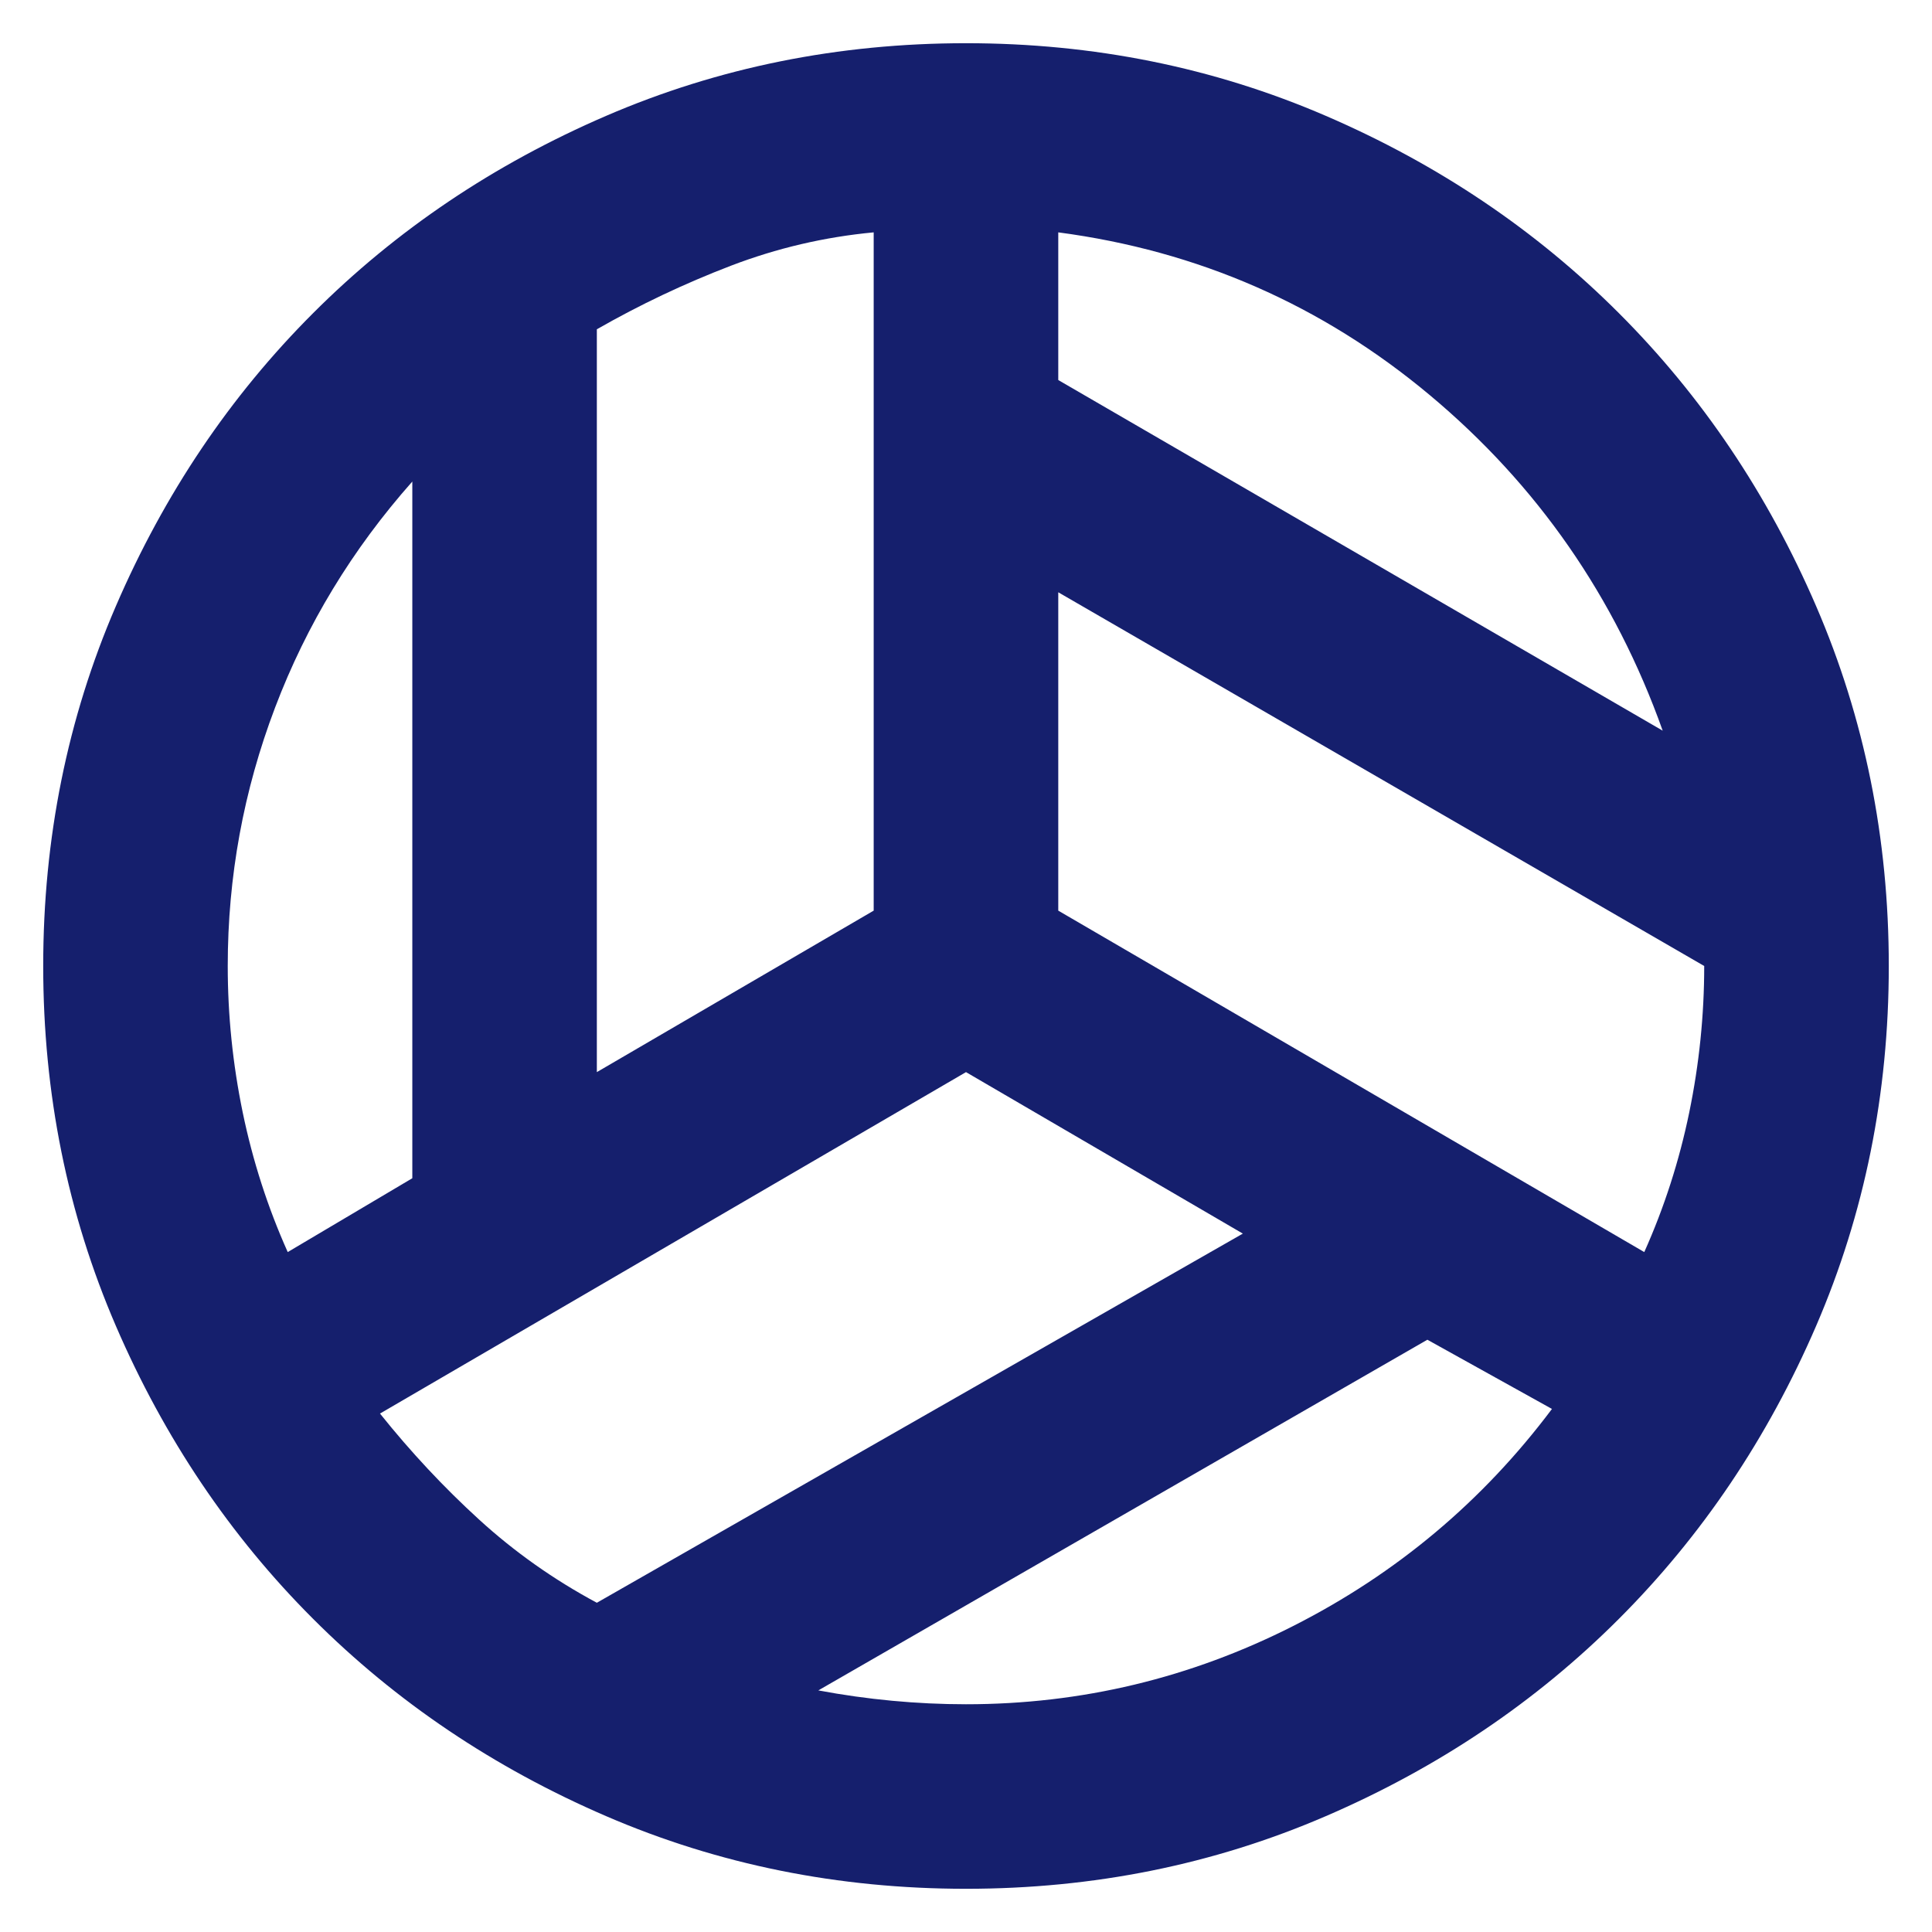 <svg width="41" height="41" viewBox="0 0 41 41" fill="none" xmlns="http://www.w3.org/2000/svg">
<path d="M35.285 15.506C34.273 12.667 32.625 10.292 30.34 8.383C28.056 6.474 25.428 5.323 22.458 4.931V8.065L35.285 15.506ZM12.666 22.752L18.541 19.325V4.931C17.497 5.029 16.485 5.266 15.506 5.641C14.527 6.017 13.58 6.465 12.666 6.988V22.752ZM6.106 26.571L8.75 25.004V10.219C7.477 11.655 6.506 13.254 5.837 15.017C5.168 16.779 4.833 18.607 4.833 20.5C4.833 21.544 4.939 22.581 5.151 23.609C5.364 24.637 5.682 25.624 6.106 26.571ZM12.666 34.013L26.375 26.179L20.5 22.752L8.064 29.998C8.717 30.814 9.419 31.565 10.17 32.25C10.92 32.935 11.753 33.523 12.666 34.013ZM20.5 36.167C22.948 36.167 25.265 35.612 27.452 34.502C29.639 33.392 31.466 31.858 32.935 29.9L30.291 28.431L17.366 35.873C17.889 35.971 18.411 36.044 18.933 36.093C19.455 36.142 19.978 36.167 20.5 36.167ZM34.894 26.571C35.318 25.624 35.636 24.637 35.848 23.609C36.06 22.581 36.166 21.544 36.166 20.5L22.458 12.569V19.325L34.894 26.571ZM20.5 40.083C17.791 40.083 15.245 39.569 12.862 38.541C10.48 37.513 8.407 36.118 6.645 34.355C4.882 32.593 3.487 30.52 2.459 28.138C1.431 25.755 0.917 23.209 0.917 20.5C0.917 17.791 1.431 15.245 2.459 12.863C3.487 10.48 4.882 8.407 6.645 6.645C8.407 4.882 10.48 3.487 12.862 2.459C15.245 1.431 17.791 0.917 20.5 0.917C23.209 0.917 25.755 1.431 28.137 2.459C30.52 3.487 32.593 4.882 34.355 6.645C36.117 8.407 37.513 10.48 38.541 12.863C39.569 15.245 40.083 17.791 40.083 20.5C40.083 23.209 39.569 25.755 38.541 28.138C37.513 30.52 36.117 32.593 34.355 34.355C32.593 36.118 30.52 37.513 28.137 38.541C25.755 39.569 23.209 40.083 20.5 40.083Z" fill="#151F6D"/>
</svg>
